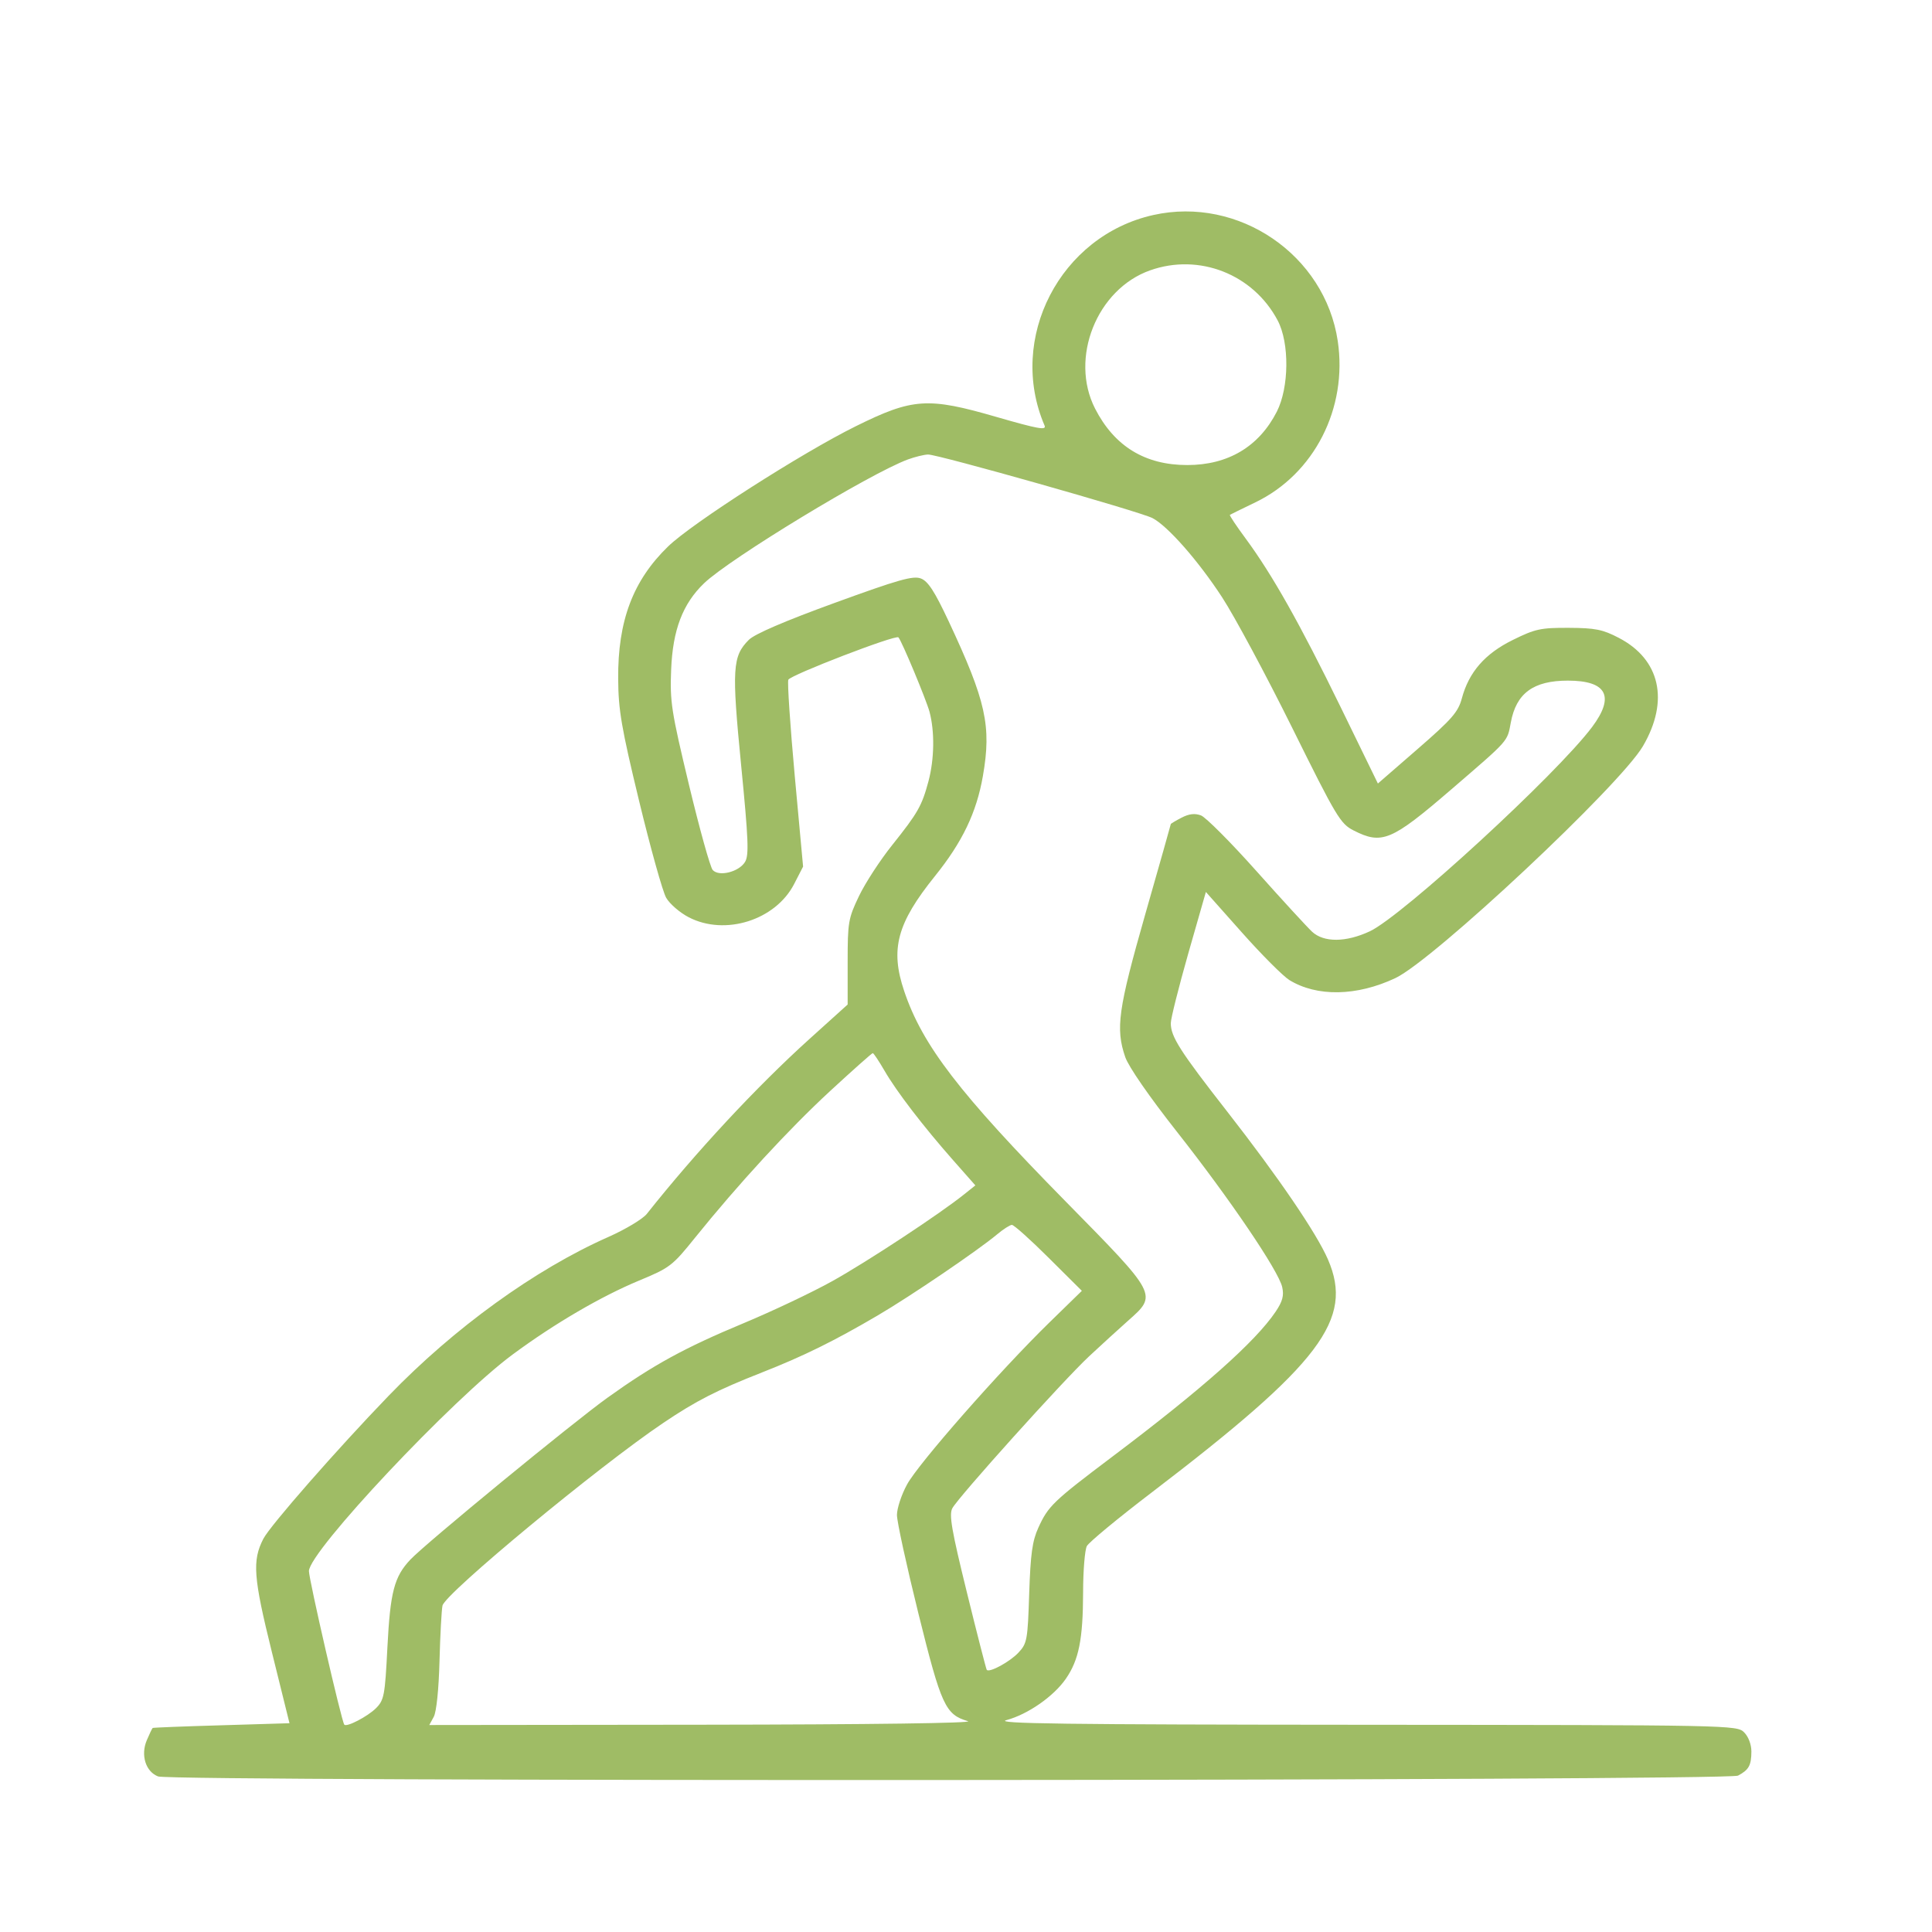 <svg width="31" height="31" viewBox="0 0 31 31" fill="none" xmlns="http://www.w3.org/2000/svg">
<path fill-rule="evenodd" clip-rule="evenodd" d="M18.506 3.45C17.01 3.783 16.159 5.43 16.761 6.829C16.794 6.908 16.654 6.882 15.992 6.691C14.889 6.371 14.648 6.386 13.734 6.838C12.867 7.266 11.103 8.396 10.72 8.768C10.156 9.315 9.912 9.962 9.919 10.892C9.922 11.395 9.97 11.673 10.255 12.853C10.438 13.609 10.633 14.308 10.689 14.405C10.745 14.503 10.909 14.645 11.053 14.719C11.636 15.02 12.444 14.764 12.742 14.185L12.886 13.905L12.752 12.447C12.679 11.644 12.632 10.951 12.649 10.907C12.678 10.833 14.376 10.179 14.416 10.227C14.473 10.293 14.86 11.223 14.914 11.419C14.999 11.736 14.993 12.177 14.898 12.535C14.792 12.931 14.728 13.043 14.317 13.558C14.123 13.8 13.883 14.169 13.783 14.378C13.611 14.737 13.601 14.799 13.601 15.438V16.118L12.985 16.674C12.136 17.441 11.164 18.487 10.378 19.478C10.314 19.559 10.036 19.726 9.761 19.848C8.584 20.369 7.286 21.308 6.237 22.395C5.408 23.254 4.336 24.478 4.226 24.69C4.045 25.041 4.065 25.308 4.362 26.507L4.645 27.65L3.556 27.683C2.958 27.7 2.46 27.72 2.45 27.726C2.441 27.733 2.398 27.822 2.355 27.924C2.254 28.163 2.338 28.428 2.537 28.504C2.761 28.589 27.725 28.576 27.887 28.491C28.061 28.399 28.101 28.327 28.102 28.104C28.102 27.991 28.055 27.866 27.985 27.796C27.87 27.681 27.787 27.679 21.877 27.675C17.063 27.672 15.938 27.657 16.15 27.6C16.494 27.507 16.907 27.219 17.102 26.937C17.311 26.634 17.377 26.304 17.379 25.551C17.379 25.203 17.407 24.868 17.439 24.808C17.471 24.747 17.939 24.36 18.479 23.948C21.194 21.875 21.725 21.172 21.308 20.209C21.125 19.787 20.517 18.894 19.693 17.838C18.933 16.865 18.786 16.634 18.786 16.418C18.786 16.343 18.913 15.839 19.067 15.297L19.349 14.312L19.926 14.961C20.243 15.318 20.586 15.661 20.686 15.724C21.13 15.998 21.771 15.986 22.39 15.694C23.004 15.403 25.993 12.603 26.362 11.972C26.788 11.244 26.639 10.579 25.973 10.234C25.716 10.1 25.596 10.076 25.172 10.074C24.721 10.072 24.633 10.091 24.275 10.268C23.827 10.488 23.569 10.784 23.456 11.206C23.397 11.425 23.298 11.539 22.748 12.017L22.109 12.572L21.51 11.343C20.858 10.008 20.417 9.225 19.99 8.645C19.839 8.441 19.724 8.268 19.734 8.261C19.745 8.254 19.929 8.164 20.144 8.06C21.088 7.605 21.626 6.551 21.465 5.472C21.259 4.09 19.876 3.145 18.506 3.45ZM18.454 4.338C17.598 4.641 17.158 5.747 17.571 6.556C17.881 7.161 18.372 7.462 19.05 7.462C19.705 7.462 20.2 7.167 20.487 6.606C20.685 6.217 20.692 5.504 20.501 5.142C20.108 4.399 19.241 4.059 18.454 4.338ZM14.568 7.372C13.959 7.597 11.713 8.961 11.298 9.358C10.955 9.687 10.794 10.107 10.769 10.745C10.748 11.261 10.771 11.408 11.055 12.593C11.225 13.301 11.396 13.916 11.436 13.96C11.536 14.071 11.856 13.991 11.954 13.831C12.019 13.725 12.01 13.48 11.892 12.28C11.74 10.728 11.752 10.53 12.016 10.266C12.109 10.173 12.592 9.965 13.392 9.674C14.418 9.3 14.651 9.234 14.776 9.282C14.891 9.326 14.996 9.487 15.222 9.969C15.822 11.25 15.911 11.65 15.771 12.452C15.669 13.037 15.443 13.509 15.003 14.056C14.392 14.815 14.281 15.229 14.508 15.902C14.8 16.771 15.393 17.543 17.1 19.279C18.581 20.785 18.575 20.772 18.099 21.193C17.947 21.328 17.667 21.584 17.477 21.761C17.063 22.147 15.375 24.023 15.28 24.202C15.226 24.305 15.269 24.554 15.514 25.55C15.679 26.221 15.823 26.781 15.833 26.794C15.876 26.843 16.203 26.665 16.341 26.518C16.48 26.37 16.49 26.316 16.514 25.57C16.535 24.936 16.564 24.726 16.66 24.515C16.819 24.165 16.897 24.09 17.848 23.373C19.296 22.282 20.143 21.529 20.468 21.047C20.579 20.882 20.604 20.789 20.574 20.653C20.517 20.394 19.732 19.235 18.883 18.158C18.439 17.594 18.109 17.117 18.055 16.961C17.898 16.503 17.941 16.195 18.376 14.671C18.602 13.882 18.786 13.23 18.786 13.223C18.786 13.216 18.864 13.169 18.959 13.12C19.08 13.057 19.172 13.047 19.271 13.084C19.348 13.114 19.749 13.516 20.161 13.978C20.573 14.44 20.975 14.877 21.053 14.95C21.242 15.125 21.597 15.122 21.98 14.943C22.506 14.695 24.982 12.42 25.547 11.664C25.914 11.173 25.782 10.921 25.157 10.921C24.604 10.921 24.329 11.123 24.242 11.592C24.183 11.906 24.224 11.859 23.284 12.669C22.327 13.493 22.174 13.557 21.719 13.325C21.507 13.217 21.444 13.112 20.73 11.67C20.31 10.823 19.806 9.885 19.61 9.585C19.23 9.001 18.736 8.439 18.492 8.313C18.289 8.208 15.04 7.288 14.891 7.293C14.826 7.295 14.68 7.331 14.568 7.372ZM13.321 17.505C12.655 18.12 11.847 18.998 11.152 19.86C10.79 20.311 10.748 20.343 10.253 20.548C9.645 20.801 8.896 21.238 8.228 21.732C7.263 22.444 4.959 24.894 4.957 25.209C4.957 25.343 5.478 27.61 5.524 27.672C5.558 27.72 5.898 27.543 6.033 27.409C6.163 27.278 6.177 27.207 6.216 26.434C6.262 25.541 6.325 25.298 6.587 25.022C6.838 24.758 9.194 22.823 9.753 22.423C10.48 21.902 10.988 21.624 11.937 21.229C12.395 21.038 13.037 20.734 13.361 20.553C13.919 20.242 15.09 19.471 15.475 19.16L15.65 19.02L15.295 18.618C14.816 18.075 14.384 17.513 14.19 17.176C14.101 17.023 14.018 16.898 14.004 16.898C13.99 16.898 13.683 17.171 13.321 17.505ZM16.003 19.803C15.694 20.062 14.614 20.796 14.08 21.109C13.385 21.517 12.888 21.762 12.228 22.021C11.502 22.307 11.172 22.475 10.642 22.832C9.615 23.522 7.141 25.569 7.1 25.763C7.085 25.834 7.063 26.235 7.052 26.654C7.04 27.109 7.003 27.468 6.96 27.547L6.888 27.679L11.299 27.674C13.973 27.671 15.64 27.648 15.531 27.617C15.169 27.511 15.104 27.371 14.736 25.888C14.547 25.125 14.392 24.415 14.392 24.309C14.392 24.204 14.464 23.984 14.553 23.821C14.734 23.485 16.044 21.995 16.836 21.222L17.359 20.712L16.826 20.182C16.533 19.89 16.268 19.653 16.236 19.654C16.205 19.655 16.1 19.722 16.003 19.803Z" fill="#9fbc65"/>
</svg>
